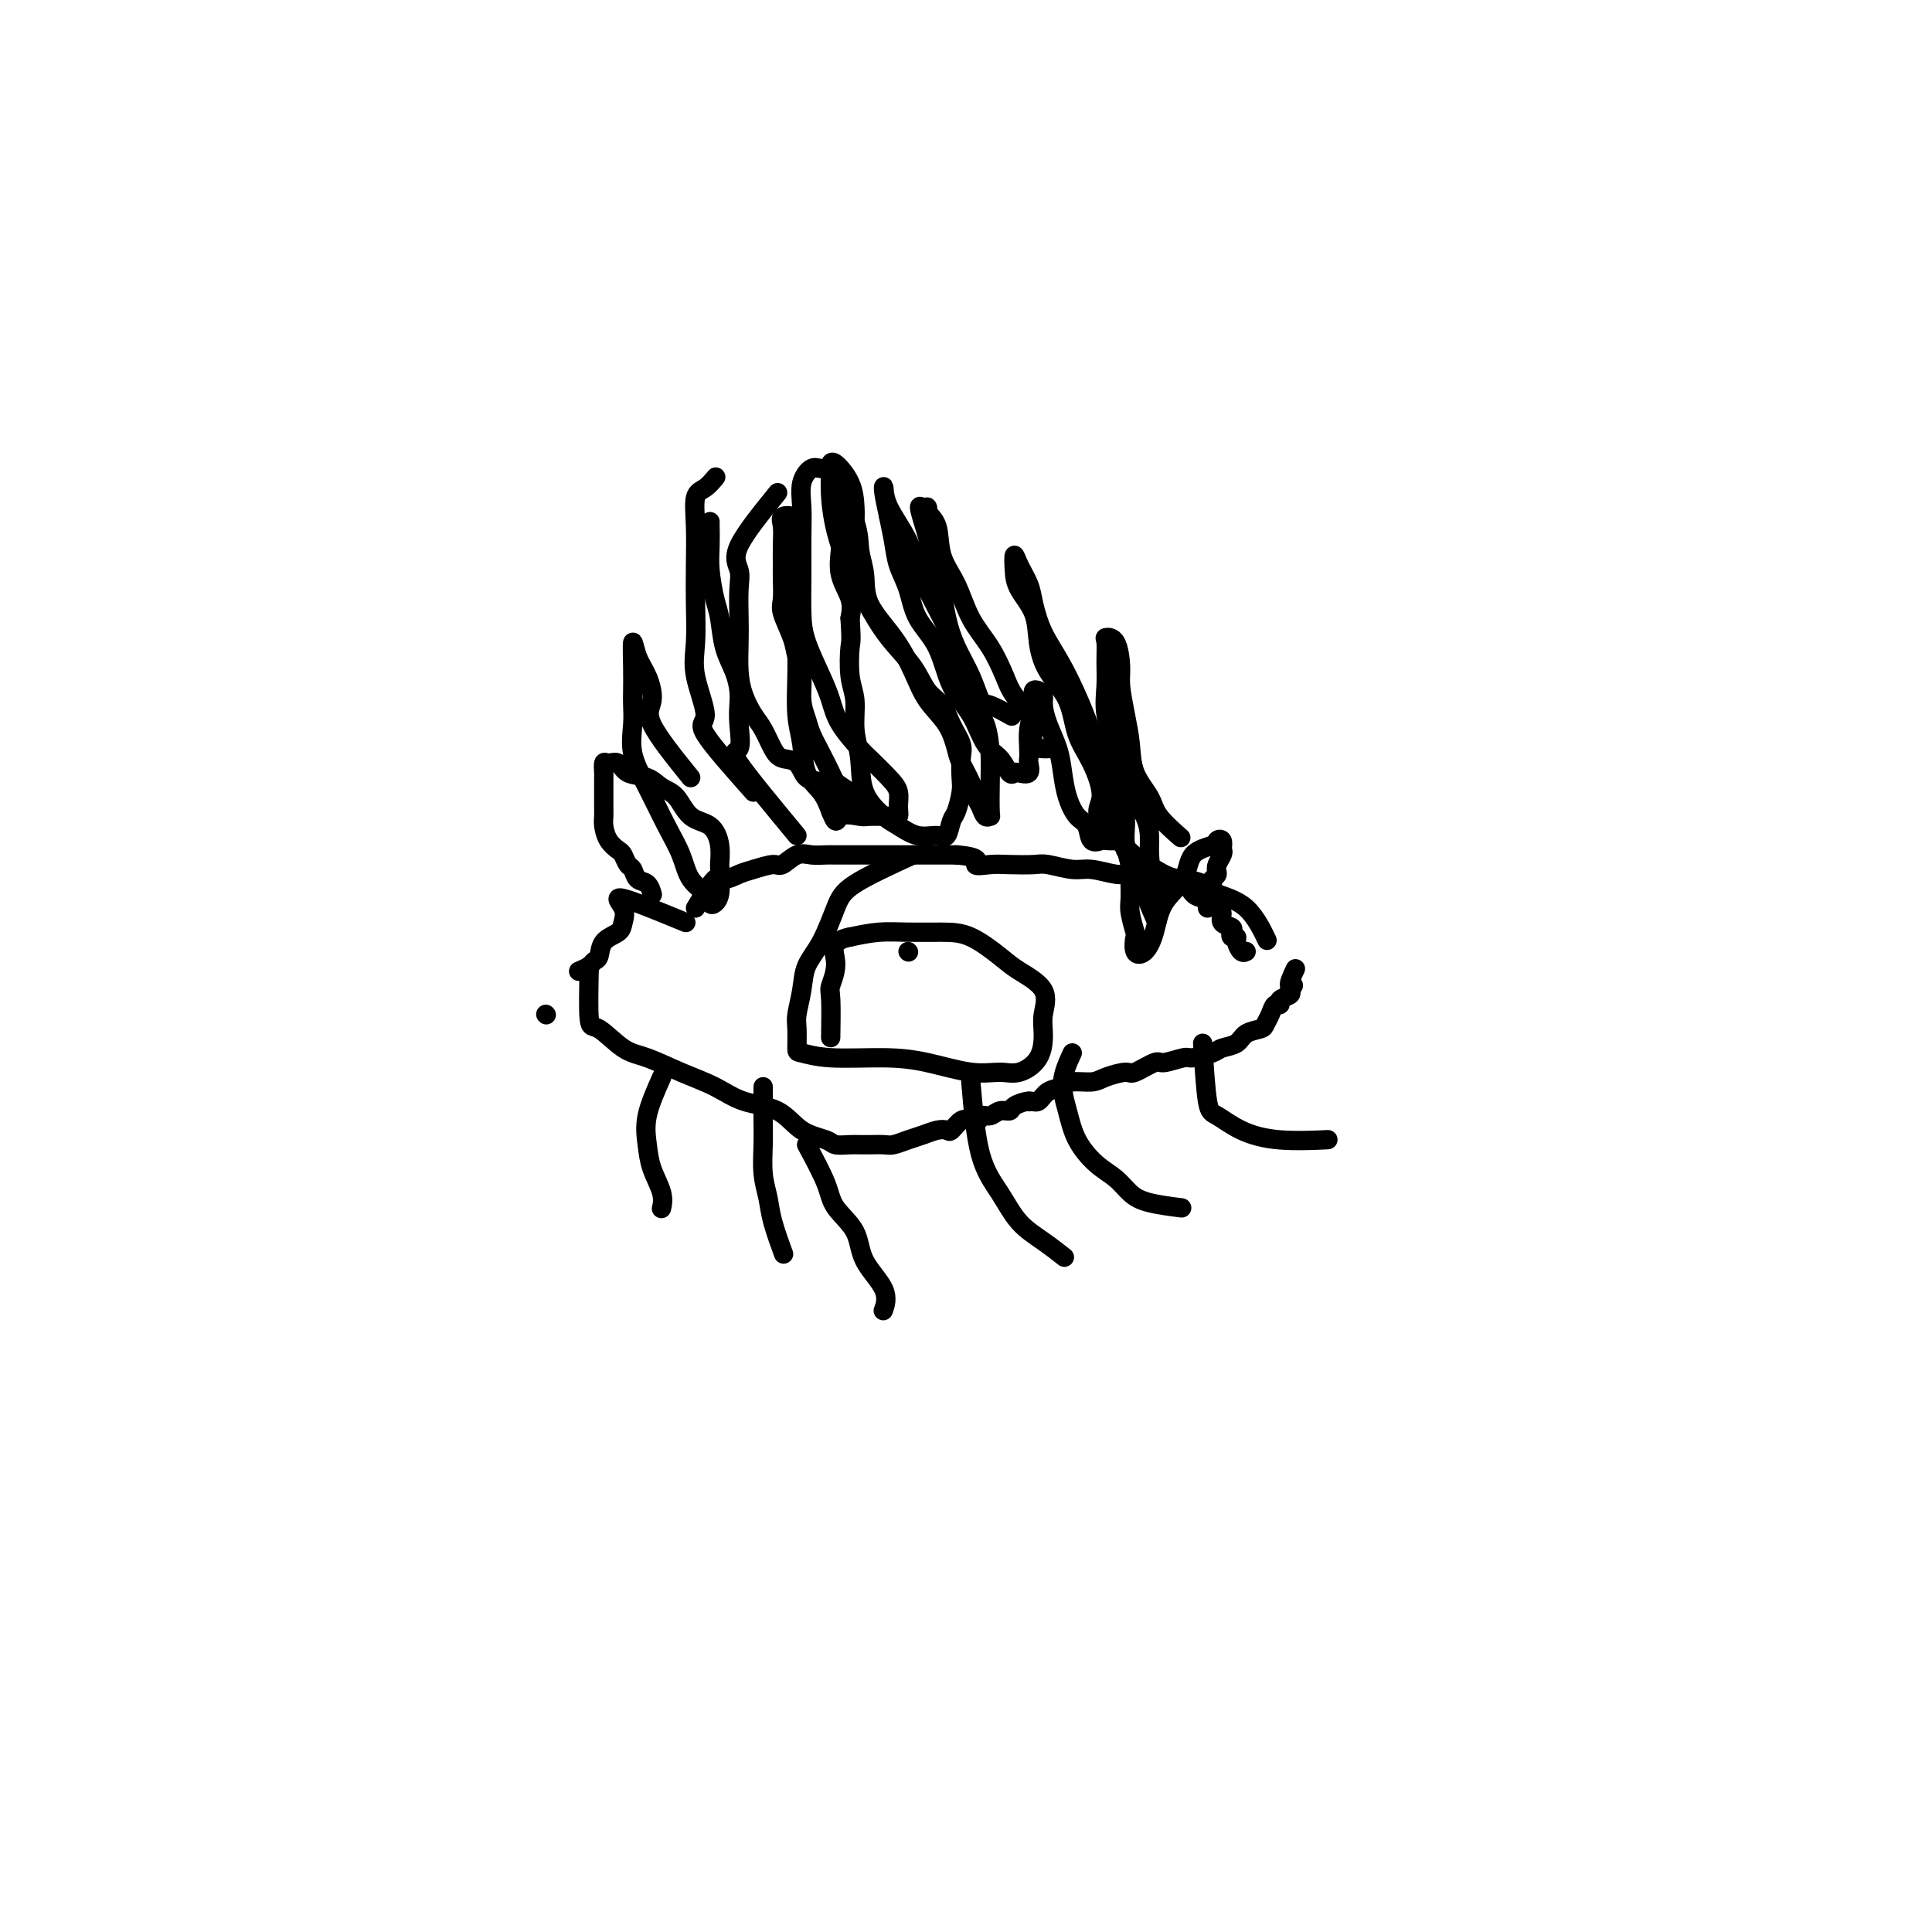 <svg viewBox='0 0 400 400' version='1.1' xmlns='http://www.w3.org/2000/svg' xmlns:xlink='http://www.w3.org/1999/xlink'><g fill='none' stroke='#000000' stroke-width='4' stroke-linecap='round' stroke-linejoin='round'><path d='M156,164c-4.287,-4.818 -8.574,-9.637 -10,-12c-1.426,-2.363 0.010,-2.271 0,-4c-0.010,-1.729 -1.466,-5.279 -2,-8c-0.534,-2.721 -0.144,-4.613 0,-7c0.144,-2.387 0.044,-5.268 0,-8c-0.044,-2.732 -0.033,-5.314 0,-8c0.033,-2.686 0.086,-5.477 0,-8c-0.086,-2.523 -0.312,-4.779 0,-6c0.312,-1.221 1.161,-1.406 2,-2c0.839,-0.594 1.668,-1.598 2,-2c0.332,-0.402 0.166,-0.201 0,0'/><path d='M165,173c-5.071,-6.124 -10.143,-12.248 -12,-15c-1.857,-2.752 -0.500,-2.132 0,-3c0.500,-0.868 0.141,-3.223 0,-5c-0.141,-1.777 -0.065,-2.976 0,-4c0.065,-1.024 0.120,-1.874 0,-3c-0.120,-1.126 -0.414,-2.527 -1,-4c-0.586,-1.473 -1.463,-3.019 -2,-5c-0.537,-1.981 -0.732,-4.398 -1,-6c-0.268,-1.602 -0.608,-2.391 -1,-4c-0.392,-1.609 -0.837,-4.039 -1,-6c-0.163,-1.961 -0.044,-3.453 0,-5c0.044,-1.547 0.012,-3.147 0,-4c-0.012,-0.853 -0.003,-0.958 0,-1c0.003,-0.042 0.002,-0.021 0,0'/><path d='M161,102c-3.381,4.164 -6.762,8.327 -8,11c-1.238,2.673 -0.332,3.855 0,5c0.332,1.145 0.091,2.252 0,4c-0.091,1.748 -0.033,4.138 0,6c0.033,1.862 0.039,3.197 0,5c-0.039,1.803 -0.123,4.076 0,6c0.123,1.924 0.455,3.500 1,5c0.545,1.500 1.305,2.925 2,4c0.695,1.075 1.326,1.802 2,3c0.674,1.198 1.391,2.869 2,4c0.609,1.131 1.109,1.722 2,2c0.891,0.278 2.173,0.244 3,1c0.827,0.756 1.199,2.301 2,3c0.801,0.699 2.033,0.553 3,1c0.967,0.447 1.671,1.486 2,2c0.329,0.514 0.283,0.503 1,1c0.717,0.497 2.198,1.500 3,2c0.802,0.500 0.926,0.495 1,0c0.074,-0.495 0.097,-1.479 0,-2c-0.097,-0.521 -0.313,-0.577 -1,-1c-0.687,-0.423 -1.843,-1.211 -3,-2'/><path d='M173,162c-0.599,-1.039 -0.595,-1.137 -1,-2c-0.405,-0.863 -1.218,-2.492 -2,-4c-0.782,-1.508 -1.533,-2.896 -2,-4c-0.467,-1.104 -0.649,-1.924 -1,-3c-0.351,-1.076 -0.872,-2.406 -1,-4c-0.128,-1.594 0.138,-3.450 0,-5c-0.138,-1.550 -0.678,-2.792 -1,-4c-0.322,-1.208 -0.426,-2.381 -1,-4c-0.574,-1.619 -1.618,-3.685 -2,-5c-0.382,-1.315 -0.102,-1.878 0,-3c0.102,-1.122 0.025,-2.801 0,-4c-0.025,-1.199 0.001,-1.916 0,-3c-0.001,-1.084 -0.029,-2.535 0,-4c0.029,-1.465 0.117,-2.945 0,-4c-0.117,-1.055 -0.438,-1.685 0,-2c0.438,-0.315 1.634,-0.315 2,0c0.366,0.315 -0.098,0.944 0,2c0.098,1.056 0.758,2.538 1,4c0.242,1.462 0.065,2.904 0,4c-0.065,1.096 -0.017,1.847 0,3c0.017,1.153 0.004,2.709 0,4c-0.004,1.291 0.002,2.317 0,4c-0.002,1.683 -0.014,4.022 0,6c0.014,1.978 0.052,3.596 0,6c-0.052,2.404 -0.193,5.594 0,8c0.193,2.406 0.722,4.026 1,6c0.278,1.974 0.306,4.301 1,6c0.694,1.699 2.056,2.771 3,4c0.944,1.229 1.472,2.614 2,4'/><path d='M172,168c1.309,3.320 1.082,1.621 2,1c0.918,-0.621 2.982,-0.165 4,0c1.018,0.165 0.990,0.039 2,0c1.010,-0.039 3.056,0.008 4,0c0.944,-0.008 0.785,-0.073 1,0c0.215,0.073 0.804,0.282 1,0c0.196,-0.282 -0.000,-1.056 0,-2c0.000,-0.944 0.197,-2.057 0,-3c-0.197,-0.943 -0.787,-1.714 -2,-3c-1.213,-1.286 -3.048,-3.086 -4,-4c-0.952,-0.914 -1.022,-0.943 -2,-2c-0.978,-1.057 -2.865,-3.143 -4,-5c-1.135,-1.857 -1.520,-3.484 -2,-5c-0.480,-1.516 -1.057,-2.921 -2,-5c-0.943,-2.079 -2.252,-4.831 -3,-7c-0.748,-2.169 -0.934,-3.756 -1,-6c-0.066,-2.244 -0.012,-5.145 0,-8c0.012,-2.855 -0.019,-5.665 0,-8c0.019,-2.335 0.089,-4.196 0,-6c-0.089,-1.804 -0.336,-3.550 0,-5c0.336,-1.450 1.257,-2.604 2,-3c0.743,-0.396 1.309,-0.033 2,0c0.691,0.033 1.505,-0.265 2,0c0.495,0.265 0.669,1.094 1,2c0.331,0.906 0.819,1.890 1,3c0.181,1.110 0.056,2.348 0,4c-0.056,1.652 -0.043,3.719 0,5c0.043,1.281 0.115,1.776 0,3c-0.115,1.224 -0.415,3.176 0,5c0.415,1.824 1.547,3.521 2,5c0.453,1.479 0.226,2.739 0,4'/><path d='M176,128c0.327,5.077 0.144,4.771 0,6c-0.144,1.229 -0.248,3.993 0,6c0.248,2.007 0.850,3.255 1,5c0.150,1.745 -0.151,3.986 0,6c0.151,2.014 0.756,3.801 1,6c0.244,2.199 0.127,4.809 1,7c0.873,2.191 2.734,3.963 4,5c1.266,1.037 1.936,1.339 3,2c1.064,0.661 2.523,1.679 4,2c1.477,0.321 2.974,-0.057 4,0c1.026,0.057 1.581,0.547 2,0c0.419,-0.547 0.700,-2.131 1,-3c0.300,-0.869 0.618,-1.022 1,-2c0.382,-0.978 0.828,-2.781 1,-4c0.172,-1.219 0.069,-1.852 0,-3c-0.069,-1.148 -0.105,-2.809 0,-4c0.105,-1.191 0.350,-1.913 0,-3c-0.350,-1.087 -1.296,-2.539 -2,-4c-0.704,-1.461 -1.166,-2.931 -2,-4c-0.834,-1.069 -2.040,-1.738 -3,-3c-0.960,-1.262 -1.672,-3.119 -3,-5c-1.328,-1.881 -3.270,-3.786 -5,-6c-1.730,-2.214 -3.248,-4.736 -5,-8c-1.752,-3.264 -3.736,-7.270 -5,-11c-1.264,-3.730 -1.806,-7.185 -2,-10c-0.194,-2.815 -0.038,-4.990 0,-6c0.038,-1.010 -0.042,-0.853 0,-1c0.042,-0.147 0.207,-0.596 1,0c0.793,0.596 2.213,2.237 3,4c0.787,1.763 0.939,3.646 1,5c0.061,1.354 0.030,2.177 0,3'/><path d='M177,108c0.938,2.831 0.782,4.408 1,6c0.218,1.592 0.808,3.198 1,5c0.192,1.802 -0.016,3.800 1,6c1.016,2.200 3.256,4.602 5,7c1.744,2.398 2.991,4.790 4,7c1.009,2.210 1.780,4.237 3,6c1.220,1.763 2.890,3.263 4,5c1.110,1.737 1.659,3.711 2,5c0.341,1.289 0.472,1.894 1,3c0.528,1.106 1.452,2.713 2,4c0.548,1.287 0.721,2.255 1,3c0.279,0.745 0.663,1.268 1,2c0.337,0.732 0.627,1.675 1,2c0.373,0.325 0.830,0.033 1,0c0.170,-0.033 0.052,0.193 0,-1c-0.052,-1.193 -0.039,-3.804 0,-6c0.039,-2.196 0.105,-3.977 0,-6c-0.105,-2.023 -0.381,-4.290 -1,-6c-0.619,-1.710 -1.580,-2.864 -2,-4c-0.420,-1.136 -0.298,-2.254 -1,-4c-0.702,-1.746 -2.227,-4.118 -3,-6c-0.773,-1.882 -0.796,-3.272 -2,-6c-1.204,-2.728 -3.591,-6.794 -5,-10c-1.409,-3.206 -1.839,-5.552 -3,-8c-1.161,-2.448 -3.054,-4.996 -4,-7c-0.946,-2.004 -0.947,-3.463 -1,-4c-0.053,-0.537 -0.158,-0.154 0,1c0.158,1.154 0.579,3.077 1,5'/><path d='M184,107c0.348,1.817 0.719,3.361 1,5c0.281,1.639 0.472,3.375 1,5c0.528,1.625 1.394,3.139 2,5c0.606,1.861 0.952,4.071 2,6c1.048,1.929 2.798,3.579 4,6c1.202,2.421 1.856,5.613 3,8c1.144,2.387 2.779,3.971 4,6c1.221,2.029 2.028,4.505 3,6c0.972,1.495 2.110,2.010 3,3c0.890,0.990 1.531,2.455 2,3c0.469,0.545 0.767,0.172 1,0c0.233,-0.172 0.402,-0.141 1,0c0.598,0.141 1.624,0.393 2,0c0.376,-0.393 0.104,-1.430 0,-2c-0.104,-0.570 -0.038,-0.673 0,-1c0.038,-0.327 0.047,-0.879 0,-2c-0.047,-1.121 -0.150,-2.812 0,-4c0.150,-1.188 0.553,-1.872 0,-3c-0.553,-1.128 -2.062,-2.698 -3,-4c-0.938,-1.302 -1.306,-2.334 -2,-4c-0.694,-1.666 -1.715,-3.965 -3,-6c-1.285,-2.035 -2.835,-3.805 -4,-6c-1.165,-2.195 -1.944,-4.814 -3,-7c-1.056,-2.186 -2.388,-3.939 -3,-6c-0.612,-2.061 -0.504,-4.429 -1,-6c-0.496,-1.571 -1.595,-2.346 -2,-3c-0.405,-0.654 -0.116,-1.187 0,-1c0.116,0.187 0.058,1.093 0,2'/><path d='M192,107c-3.220,-5.566 -0.769,1.020 0,4c0.769,2.980 -0.143,2.354 0,3c0.143,0.646 1.340,2.565 2,4c0.660,1.435 0.782,2.385 1,4c0.218,1.615 0.531,3.895 1,6c0.469,2.105 1.093,4.036 2,6c0.907,1.964 2.097,3.963 3,6c0.903,2.037 1.520,4.113 2,5c0.480,0.887 0.821,0.585 2,1c1.179,0.415 3.194,1.547 4,2c0.806,0.453 0.403,0.226 0,0'/><path d='M143,161c-3.397,-4.211 -6.795,-8.422 -8,-11c-1.205,-2.578 -0.218,-3.524 0,-5c0.218,-1.476 -0.334,-3.483 -1,-5c-0.666,-1.517 -1.447,-2.545 -2,-4c-0.553,-1.455 -0.880,-3.336 -1,-3c-0.120,0.336 -0.034,2.888 0,5c0.034,2.112 0.017,3.783 0,5c-0.017,1.217 -0.034,1.980 0,3c0.034,1.020 0.121,2.298 0,4c-0.121,1.702 -0.448,3.828 0,6c0.448,2.172 1.672,4.392 3,7c1.328,2.608 2.762,5.606 4,8c1.238,2.394 2.282,4.184 3,6c0.718,1.816 1.110,3.659 2,5c0.890,1.341 2.277,2.180 3,3c0.723,0.820 0.781,1.622 1,2c0.219,0.378 0.597,0.333 1,0c0.403,-0.333 0.829,-0.952 1,-2c0.171,-1.048 0.085,-2.524 0,-4'/><path d='M149,181c0.137,-1.199 -0.021,-1.196 0,-2c0.021,-0.804 0.221,-2.413 0,-4c-0.221,-1.587 -0.862,-3.150 -2,-4c-1.138,-0.850 -2.774,-0.986 -4,-2c-1.226,-1.014 -2.043,-2.906 -3,-4c-0.957,-1.094 -2.053,-1.389 -3,-2c-0.947,-0.611 -1.746,-1.539 -3,-2c-1.254,-0.461 -2.963,-0.456 -4,-1c-1.037,-0.544 -1.402,-1.637 -2,-2c-0.598,-0.363 -1.428,0.002 -2,0c-0.572,-0.002 -0.885,-0.373 -1,0c-0.115,0.373 -0.031,1.490 0,2c0.031,0.510 0.008,0.415 0,1c-0.008,0.585 -0.000,1.851 0,3c0.000,1.149 -0.007,2.182 0,3c0.007,0.818 0.029,1.422 0,2c-0.029,0.578 -0.110,1.128 0,2c0.110,0.872 0.411,2.064 1,3c0.589,0.936 1.466,1.617 2,2c0.534,0.383 0.724,0.469 1,1c0.276,0.531 0.638,1.509 1,2c0.362,0.491 0.724,0.496 1,1c0.276,0.504 0.466,1.506 1,2c0.534,0.494 1.413,0.479 2,1c0.587,0.521 0.882,1.577 1,2c0.118,0.423 0.059,0.211 0,0'/><path d='M217,155c-1.268,0.028 -2.537,0.057 -3,-1c-0.463,-1.057 -0.121,-3.198 0,-5c0.121,-1.802 0.022,-3.265 0,-4c-0.022,-0.735 0.032,-0.742 0,-1c-0.032,-0.258 -0.150,-0.766 0,-1c0.150,-0.234 0.569,-0.195 1,0c0.431,0.195 0.875,0.547 1,1c0.125,0.453 -0.069,1.008 0,2c0.069,0.992 0.402,2.419 1,4c0.598,1.581 1.459,3.314 2,5c0.541,1.686 0.760,3.325 1,5c0.240,1.675 0.502,3.387 1,5c0.498,1.613 1.231,3.126 2,4c0.769,0.874 1.573,1.110 2,2c0.427,0.890 0.479,2.433 1,3c0.521,0.567 1.513,0.157 2,0c0.487,-0.157 0.470,-0.061 1,0c0.530,0.061 1.606,0.089 2,0c0.394,-0.089 0.106,-0.293 0,-1c-0.106,-0.707 -0.030,-1.916 0,-3c0.030,-1.084 0.015,-2.042 0,-3'/><path d='M231,167c0.773,-1.626 0.206,-2.190 0,-3c-0.206,-0.810 -0.051,-1.864 0,-3c0.051,-1.136 -0.001,-2.353 0,-3c0.001,-0.647 0.057,-0.723 0,-1c-0.057,-0.277 -0.226,-0.755 0,-1c0.226,-0.245 0.845,-0.257 1,0c0.155,0.257 -0.156,0.784 0,2c0.156,1.216 0.778,3.120 1,5c0.222,1.880 0.045,3.737 0,5c-0.045,1.263 0.041,1.931 0,3c-0.041,1.069 -0.208,2.539 0,4c0.208,1.461 0.791,2.914 1,4c0.209,1.086 0.042,1.805 0,3c-0.042,1.195 0.040,2.867 0,4c-0.040,1.133 -0.201,1.728 0,3c0.201,1.272 0.764,3.220 1,4c0.236,0.780 0.144,0.390 0,1c-0.144,0.610 -0.340,2.220 0,3c0.340,0.780 1.215,0.732 2,0c0.785,-0.732 1.478,-2.146 2,-4c0.522,-1.854 0.871,-4.146 2,-6c1.129,-1.854 3.038,-3.269 4,-5c0.962,-1.731 0.976,-3.779 2,-5c1.024,-1.221 3.058,-1.616 4,-2c0.942,-0.384 0.792,-0.757 1,-1c0.208,-0.243 0.774,-0.355 1,0c0.226,0.355 0.113,1.178 0,2'/><path d='M253,176c0.684,0.417 -0.605,1.961 -1,3c-0.395,1.039 0.104,1.574 0,2c-0.104,0.426 -0.813,0.744 -1,1c-0.187,0.256 0.146,0.451 0,1c-0.146,0.549 -0.771,1.454 -1,2c-0.229,0.546 -0.061,0.734 0,1c0.061,0.266 0.017,0.610 0,1c-0.017,0.390 -0.005,0.826 0,1c0.005,0.174 0.002,0.087 0,0'/><path d='M238,180c-4.265,-3.836 -8.530,-7.673 -10,-10c-1.470,-2.327 -0.144,-3.145 0,-5c0.144,-1.855 -0.893,-4.745 -2,-7c-1.107,-2.255 -2.284,-3.873 -3,-6c-0.716,-2.127 -0.973,-4.764 -2,-7c-1.027,-2.236 -2.825,-4.071 -4,-6c-1.175,-1.929 -1.727,-3.951 -2,-6c-0.273,-2.049 -0.267,-4.124 -1,-6c-0.733,-1.876 -2.204,-3.552 -3,-5c-0.796,-1.448 -0.919,-2.669 -1,-4c-0.081,-1.331 -0.122,-2.773 0,-3c0.122,-0.227 0.408,0.762 1,2c0.592,1.238 1.491,2.724 2,4c0.509,1.276 0.629,2.343 1,4c0.371,1.657 0.995,3.903 2,6c1.005,2.097 2.392,4.046 4,7c1.608,2.954 3.438,6.912 5,11c1.562,4.088 2.855,8.305 4,12c1.145,3.695 2.142,6.867 3,10c0.858,3.133 1.577,6.228 2,8c0.423,1.772 0.549,2.221 1,3c0.451,0.779 1.225,1.890 2,3'/><path d='M237,185c4.403,11.016 1.912,3.555 1,0c-0.912,-3.555 -0.244,-3.204 0,-4c0.244,-0.796 0.064,-2.738 0,-4c-0.064,-1.262 -0.011,-1.844 0,-3c0.011,-1.156 -0.022,-2.885 -1,-5c-0.978,-2.115 -2.903,-4.617 -4,-7c-1.097,-2.383 -1.365,-4.649 -2,-7c-0.635,-2.351 -1.636,-4.787 -2,-7c-0.364,-2.213 -0.091,-4.201 0,-6c0.091,-1.799 0.000,-3.408 0,-5c-0.000,-1.592 0.090,-3.166 0,-4c-0.090,-0.834 -0.361,-0.927 0,-1c0.361,-0.073 1.354,-0.125 2,1c0.646,1.125 0.945,3.426 1,5c0.055,1.574 -0.132,2.420 0,4c0.132,1.580 0.585,3.895 1,6c0.415,2.105 0.791,4.001 1,6c0.209,1.999 0.249,4.102 1,6c0.751,1.898 2.212,3.591 3,5c0.788,1.409 0.905,2.533 2,4c1.095,1.467 3.170,3.276 4,4c0.830,0.724 0.415,0.362 0,0'/><path d='M144,188c1.539,-2.561 3.077,-5.121 4,-6c0.923,-0.879 1.229,-0.076 2,0c0.771,0.076 2.005,-0.576 3,-1c0.995,-0.424 1.750,-0.621 3,-1c1.250,-0.379 2.996,-0.939 4,-1c1.004,-0.061 1.265,0.376 2,0c0.735,-0.376 1.943,-1.565 3,-2c1.057,-0.435 1.961,-0.117 3,0c1.039,0.117 2.212,0.031 3,0c0.788,-0.031 1.192,-0.008 2,0c0.808,0.008 2.019,0.002 3,0c0.981,-0.002 1.732,-0.001 3,0c1.268,0.001 3.053,0.000 4,0c0.947,-0.000 1.058,-0.000 2,0c0.942,0.000 2.716,0.000 4,0c1.284,-0.000 2.076,-0.000 3,0c0.924,0.000 1.978,0.000 3,0c1.022,-0.000 2.011,-0.000 3,0'/><path d='M198,177c5.874,0.453 4.061,1.584 4,2c-0.061,0.416 1.632,0.115 3,0c1.368,-0.115 2.412,-0.046 4,0c1.588,0.046 3.721,0.069 5,0c1.279,-0.069 1.706,-0.229 3,0c1.294,0.229 3.456,0.849 5,1c1.544,0.151 2.470,-0.165 4,0c1.530,0.165 3.663,0.813 5,1c1.337,0.187 1.877,-0.087 3,0c1.123,0.087 2.828,0.534 4,1c1.172,0.466 1.809,0.951 3,1c1.191,0.049 2.935,-0.337 4,0c1.065,0.337 1.453,1.399 2,2c0.547,0.601 1.255,0.742 2,1c0.745,0.258 1.528,0.632 2,1c0.472,0.368 0.635,0.728 1,1c0.365,0.272 0.934,0.455 1,1c0.066,0.545 -0.371,1.452 0,2c0.371,0.548 1.549,0.737 2,1c0.451,0.263 0.176,0.600 0,1c-0.176,0.400 -0.254,0.864 0,1c0.254,0.136 0.839,-0.055 1,0c0.161,0.055 -0.101,0.355 0,1c0.101,0.645 0.566,1.635 1,2c0.434,0.365 0.838,0.104 1,0c0.162,-0.104 0.081,-0.052 0,0'/><path d='M142,191c-5.492,-2.262 -10.985,-4.524 -13,-5c-2.015,-0.476 -0.553,0.836 0,2c0.553,1.164 0.197,2.182 0,3c-0.197,0.818 -0.237,1.437 -1,2c-0.763,0.563 -2.250,1.069 -3,2c-0.750,0.931 -0.762,2.288 -1,3c-0.238,0.712 -0.703,0.778 -1,1c-0.297,0.222 -0.426,0.598 -1,1c-0.574,0.402 -1.593,0.829 -2,1c-0.407,0.171 -0.204,0.085 0,0'/><path d='M122,200c-0.104,4.533 -0.207,9.066 0,11c0.207,1.934 0.725,1.269 2,2c1.275,0.731 3.307,2.857 5,4c1.693,1.143 3.047,1.301 5,2c1.953,0.699 4.506,1.938 7,3c2.494,1.062 4.931,1.948 7,3c2.069,1.052 3.771,2.272 6,3c2.229,0.728 4.985,0.966 7,2c2.015,1.034 3.288,2.866 5,4c1.712,1.134 3.861,1.572 5,2c1.139,0.428 1.268,0.847 2,1c0.732,0.153 2.068,0.042 3,0c0.932,-0.042 1.460,-0.014 2,0c0.540,0.014 1.092,0.015 2,0c0.908,-0.015 2.172,-0.046 3,0c0.828,0.046 1.220,0.170 2,0c0.780,-0.170 1.948,-0.632 3,-1c1.052,-0.368 1.986,-0.642 3,-1c1.014,-0.358 2.106,-0.800 3,-1c0.894,-0.200 1.590,-0.157 2,0c0.410,0.157 0.533,0.427 1,0c0.467,-0.427 1.276,-1.551 2,-2c0.724,-0.449 1.362,-0.225 2,0'/><path d='M201,232c2.976,-0.708 1.418,0.021 1,0c-0.418,-0.021 0.306,-0.793 1,-1c0.694,-0.207 1.358,0.150 2,0c0.642,-0.150 1.260,-0.809 2,-1c0.740,-0.191 1.600,0.086 2,0c0.400,-0.086 0.338,-0.533 1,-1c0.662,-0.467 2.048,-0.952 3,-1c0.952,-0.048 1.469,0.342 2,0c0.531,-0.342 1.074,-1.415 2,-2c0.926,-0.585 2.234,-0.683 3,-1c0.766,-0.317 0.990,-0.853 2,-1c1.010,-0.147 2.807,0.096 4,0c1.193,-0.096 1.784,-0.533 3,-1c1.216,-0.467 3.058,-0.966 4,-1c0.942,-0.034 0.985,0.398 2,0c1.015,-0.398 3.004,-1.626 4,-2c0.996,-0.374 1.000,0.107 2,0c1.000,-0.107 2.996,-0.801 4,-1c1.004,-0.199 1.016,0.098 2,0c0.984,-0.098 2.940,-0.590 4,-1c1.060,-0.410 1.226,-0.739 2,-1c0.774,-0.261 2.158,-0.454 3,-1c0.842,-0.546 1.142,-1.447 2,-2c0.858,-0.553 2.273,-0.760 3,-1c0.727,-0.240 0.767,-0.512 1,-1c0.233,-0.488 0.658,-1.191 1,-2c0.342,-0.809 0.600,-1.722 1,-2c0.400,-0.278 0.942,0.080 1,0c0.058,-0.080 -0.369,-0.599 0,-1c0.369,-0.401 1.534,-0.686 2,-1c0.466,-0.314 0.233,-0.657 0,-1'/><path d='M267,205c1.643,-1.750 0.250,-0.625 0,-1c-0.250,-0.375 0.643,-2.250 1,-3c0.357,-0.750 0.179,-0.375 0,0'/><path d='M233,176c3.036,2.017 6.072,4.034 8,5c1.928,0.966 2.748,0.880 4,1c1.252,0.120 2.935,0.447 4,1c1.065,0.553 1.512,1.334 3,2c1.488,0.666 4.016,1.218 6,3c1.984,1.782 3.424,4.795 4,6c0.576,1.205 0.288,0.603 0,0'/><path d='M213,228c0.000,0.000 0.100,0.100 0.1,0.1'/><path d='M222,218c-0.923,2.003 -1.846,4.006 -2,6c-0.154,1.994 0.461,3.980 1,6c0.539,2.020 1.001,4.075 2,6c0.999,1.925 2.535,3.721 4,5c1.465,1.279 2.859,2.042 4,3c1.141,0.958 2.027,2.113 3,3c0.973,0.887 2.031,1.508 4,2c1.969,0.492 4.848,0.855 6,1c1.152,0.145 0.576,0.073 0,0'/><path d='M249,216c0.302,4.807 0.604,9.614 1,12c0.396,2.386 0.885,2.352 2,3c1.115,0.648 2.856,1.978 5,3c2.144,1.022 4.693,1.737 8,2c3.307,0.263 7.374,0.075 9,0c1.626,-0.075 0.813,-0.038 0,0'/><path d='M201,224c0.482,5.590 0.963,11.179 2,15c1.037,3.821 2.629,5.872 4,8c1.371,2.128 2.522,4.333 4,6c1.478,1.667 3.282,2.795 5,4c1.718,1.205 3.348,2.487 4,3c0.652,0.513 0.326,0.256 0,0'/><path d='M167,237c1.578,2.929 3.156,5.857 4,8c0.844,2.143 0.955,3.499 2,5c1.045,1.501 3.026,3.145 4,5c0.974,1.855 0.941,3.920 2,6c1.059,2.080 3.208,4.175 4,6c0.792,1.825 0.226,3.378 0,4c-0.226,0.622 -0.113,0.311 0,0'/><path d='M158,225c-0.007,2.541 -0.014,5.082 0,7c0.014,1.918 0.050,3.212 0,5c-0.050,1.788 -0.185,4.070 0,6c0.185,1.930 0.689,3.507 1,5c0.311,1.493 0.430,2.902 1,5c0.570,2.098 1.591,4.885 2,6c0.409,1.115 0.204,0.557 0,0'/><path d='M137,223c-1.254,2.819 -2.508,5.638 -3,8c-0.492,2.362 -0.223,4.265 0,6c0.223,1.735 0.400,3.300 1,5c0.600,1.700 1.623,3.535 2,5c0.377,1.465 0.108,2.562 0,3c-0.108,0.438 -0.054,0.219 0,0'/><path d='M113,210c0.000,0.000 0.100,0.100 0.1,0.1'/><path d='M189,177c-4.687,2.150 -9.374,4.299 -12,6c-2.626,1.701 -3.191,2.952 -4,5c-0.809,2.048 -1.863,4.892 -3,7c-1.137,2.108 -2.357,3.479 -3,5c-0.643,1.521 -0.708,3.191 -1,5c-0.292,1.809 -0.811,3.757 -1,5c-0.189,1.243 -0.048,1.783 0,3c0.048,1.217 0.003,3.112 0,4c-0.003,0.888 0.034,0.767 1,1c0.966,0.233 2.859,0.818 6,1c3.141,0.182 7.529,-0.040 11,0c3.471,0.040 6.026,0.344 9,1c2.974,0.656 6.366,1.666 9,2c2.634,0.334 4.508,-0.009 6,0c1.492,0.009 2.600,0.369 4,0c1.400,-0.369 3.091,-1.467 4,-3c0.909,-1.533 1.036,-3.500 1,-5c-0.036,-1.500 -0.234,-2.531 0,-4c0.234,-1.469 0.901,-3.374 0,-5c-0.901,-1.626 -3.370,-2.971 -5,-4c-1.630,-1.029 -2.423,-1.740 -4,-3c-1.577,-1.260 -3.939,-3.067 -6,-4c-2.061,-0.933 -3.820,-0.992 -6,-1c-2.180,-0.008 -4.779,0.036 -7,0c-2.221,-0.036 -4.063,-0.153 -6,0c-1.937,0.153 -3.968,0.577 -6,1'/><path d='M176,194c-4.486,0.848 -3.202,2.968 -3,5c0.202,2.032 -0.678,3.978 -1,5c-0.322,1.022 -0.087,1.121 0,3c0.087,1.879 0.025,5.537 0,7c-0.025,1.463 -0.012,0.732 0,0'/><path d='M188,197c0.000,0.000 0.100,0.100 0.1,0.1'/></g>
</svg>